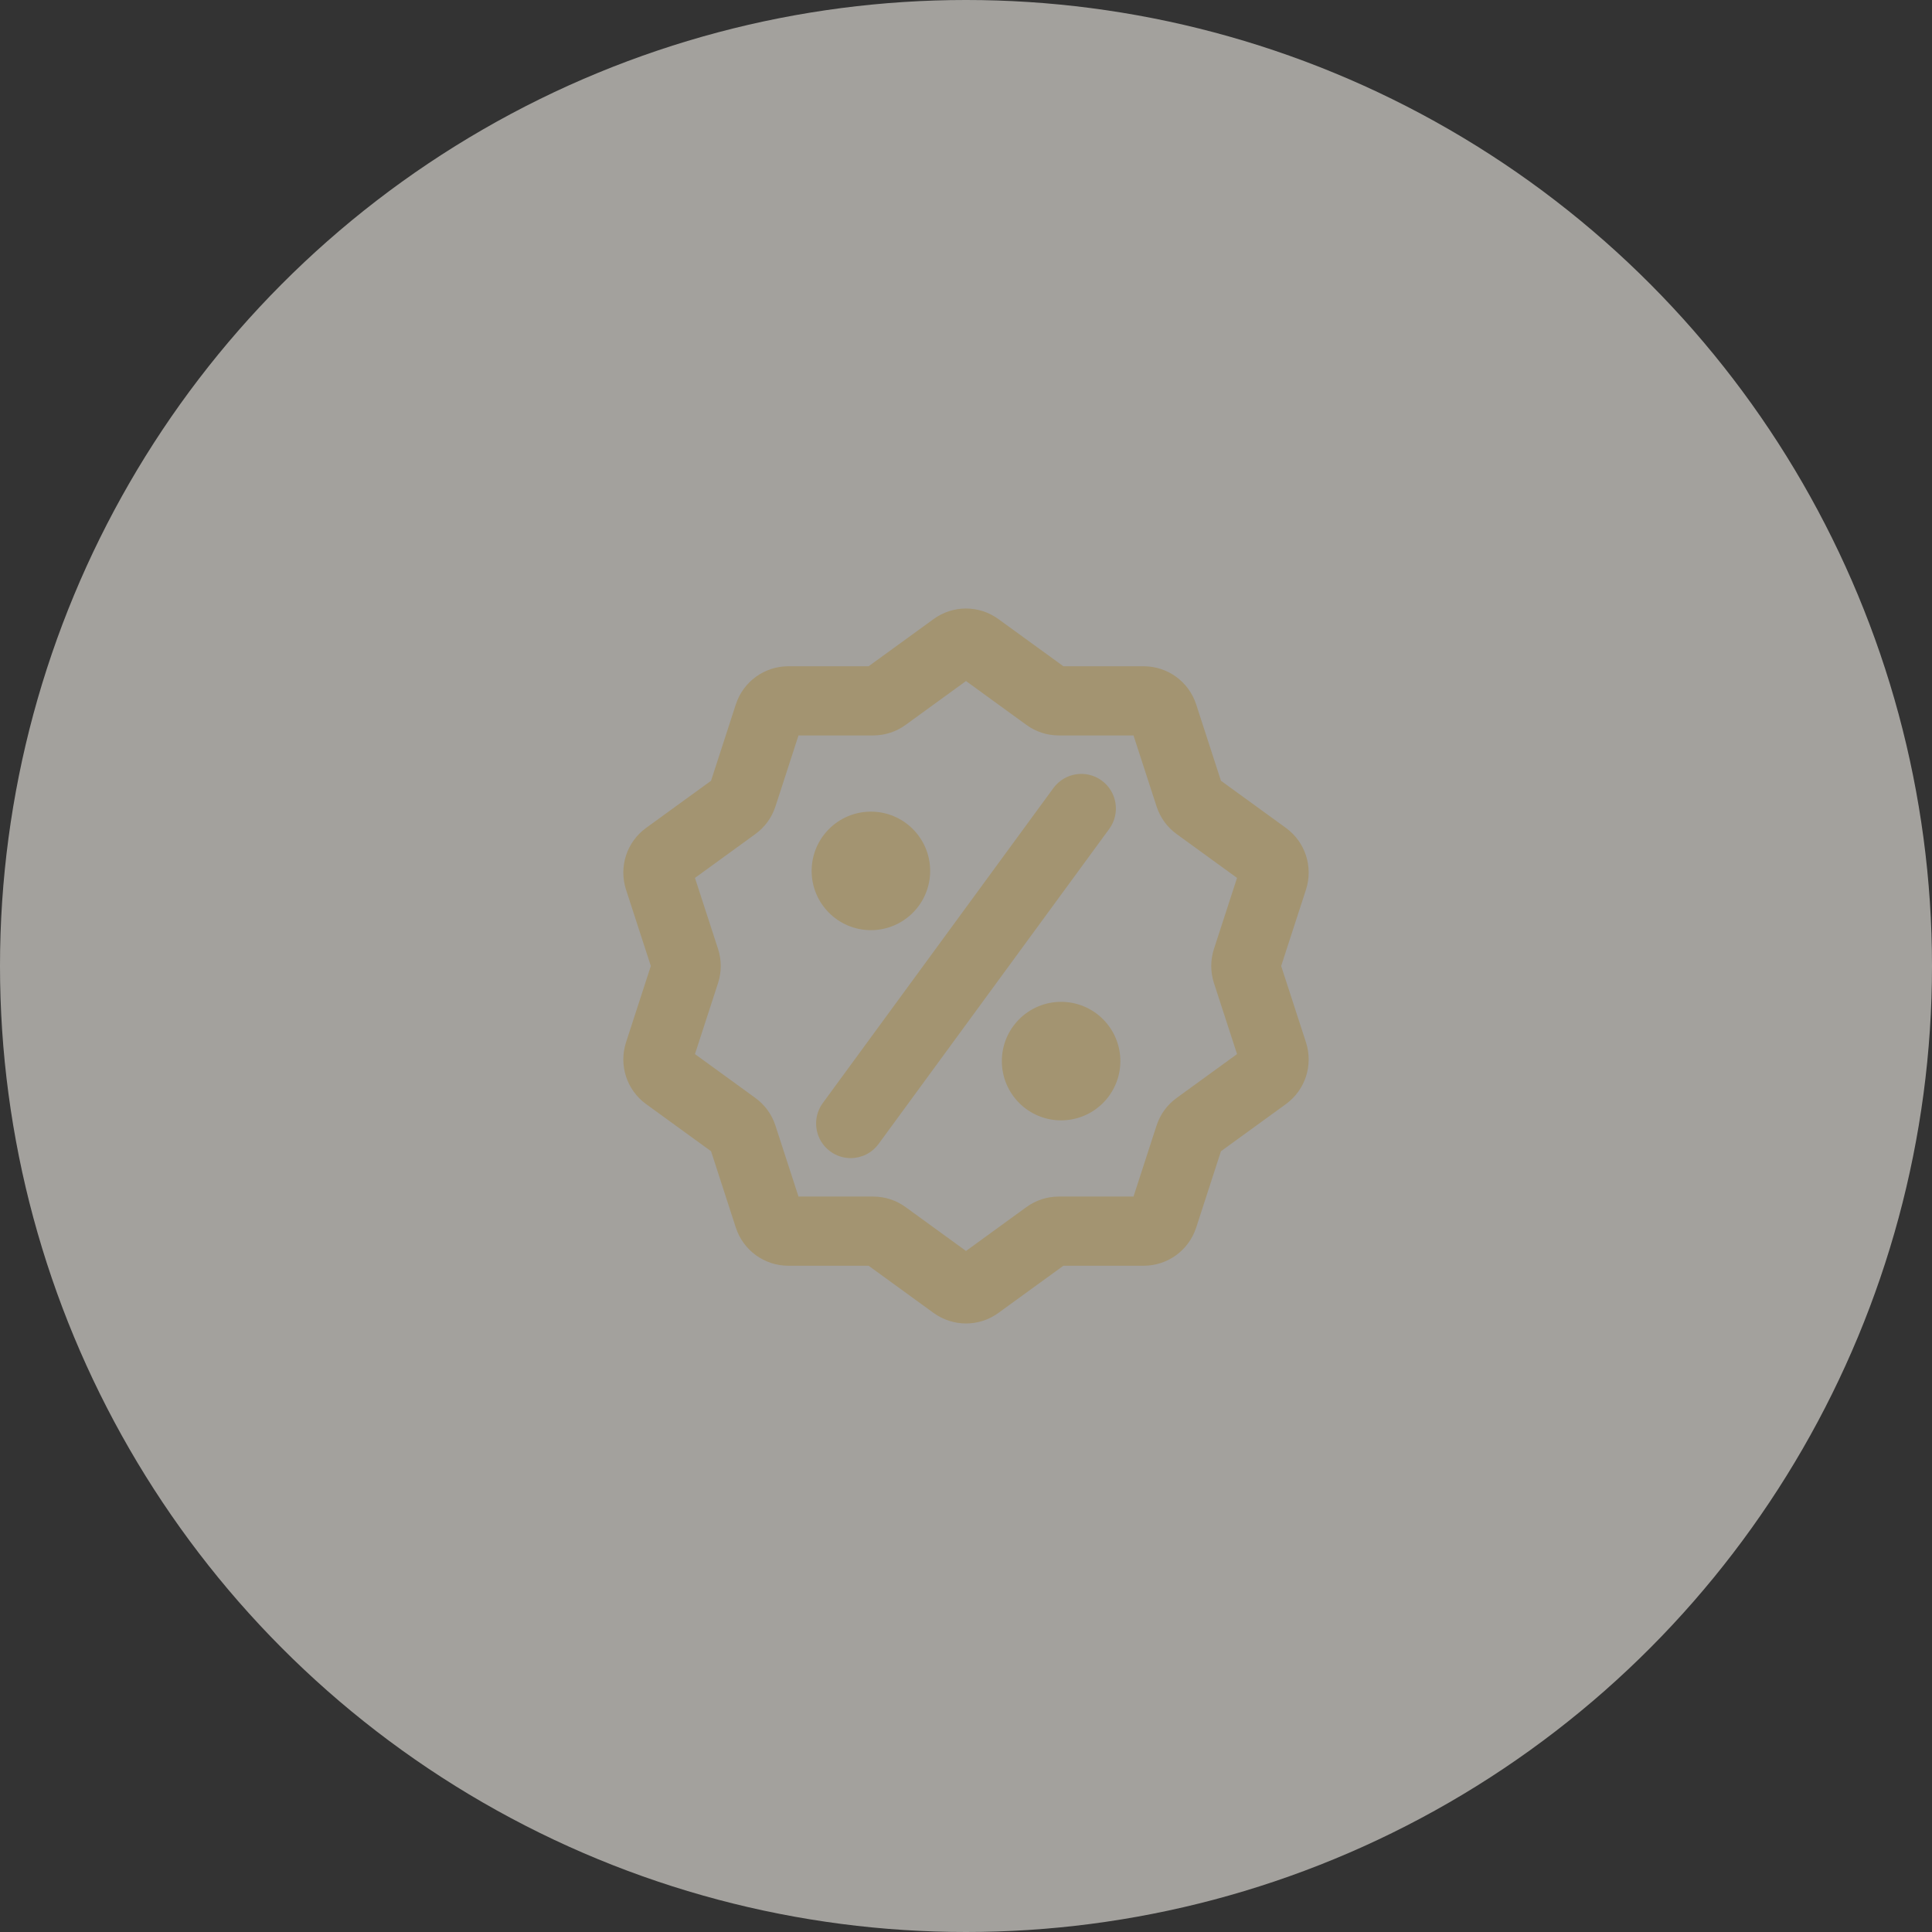 <svg xmlns="http://www.w3.org/2000/svg" width="76" height="76" viewBox="0 0 76 76" fill="none"><rect x="0" y="0" width="76" height="76" fill="#333333" stroke="none"/><circle opacity="0.6" cx="38" cy="38" r="38" fill="#EEEBE4"></circle><path d="M50.583 32.567L48.029 30.713L47.055 27.711C46.762 26.812 45.931 26.209 44.986 26.209H41.831L39.278 24.355C38.513 23.798 37.485 23.798 36.722 24.355L34.169 26.209H31.014C30.069 26.209 29.238 26.812 28.945 27.711L27.971 30.713L25.417 32.567C24.653 33.122 24.335 34.099 24.627 34.999L25.602 38L24.627 41.001C24.335 41.901 24.653 42.878 25.417 43.433L27.971 45.287L28.945 48.289C29.238 49.188 30.069 49.791 31.014 49.791H34.169L36.719 51.644C37.103 51.922 37.552 52.062 38.001 52.062C38.449 52.062 38.897 51.923 39.278 51.645L41.831 49.791H44.986C45.931 49.791 46.762 49.188 47.055 48.289L48.029 45.287L50.583 43.433C51.347 42.878 51.665 41.901 51.373 41.001L50.398 38L51.373 34.999C51.665 34.099 51.347 33.122 50.583 32.567ZM47.754 38.672L48.662 41.465L46.287 43.19C45.913 43.461 45.64 43.836 45.496 44.276L44.589 47.07H41.653C41.191 47.07 40.749 47.213 40.376 47.484L38 49.21L35.624 47.484C35.251 47.213 34.809 47.07 34.347 47.07H31.411L30.503 44.276C30.36 43.836 30.087 43.461 29.713 43.19L27.338 41.465L28.246 38.672C28.388 38.232 28.388 37.768 28.246 37.328L27.338 34.535L29.713 32.81C30.087 32.539 30.36 32.164 30.504 31.724L31.411 28.93H34.347C34.809 28.93 35.251 28.787 35.624 28.516L38 26.79L40.376 28.516C40.749 28.787 41.191 28.93 41.653 28.93H44.589L45.497 31.724C45.64 32.164 45.913 32.539 46.286 32.81L48.662 34.535L47.754 37.328C47.612 37.768 47.612 38.232 47.754 38.672Z" fill="#A39471"></path><path d="M34.259 36.59C35.546 36.59 36.59 35.546 36.59 34.259C36.59 32.972 35.546 31.928 34.259 31.928C32.972 31.928 31.928 32.972 31.928 34.259C31.928 35.546 32.972 36.59 34.259 36.59Z" fill="#A39471"></path><path d="M41.741 39.41C40.454 39.41 39.41 40.454 39.41 41.741C39.41 43.028 40.454 44.072 41.741 44.072C43.028 44.072 44.072 43.028 44.072 41.741C44.072 40.454 43.028 39.41 41.741 39.41Z" fill="#A39471"></path><path d="M43.34 30.706C42.734 30.261 41.882 30.394 41.438 31.001L32.366 43.392C31.922 43.998 32.054 44.85 32.66 45.293C32.903 45.471 33.184 45.557 33.463 45.557C33.882 45.557 34.296 45.363 34.562 44.999L43.634 32.608C44.078 32.002 43.946 31.15 43.34 30.706Z" fill="#A39471"></path></svg>